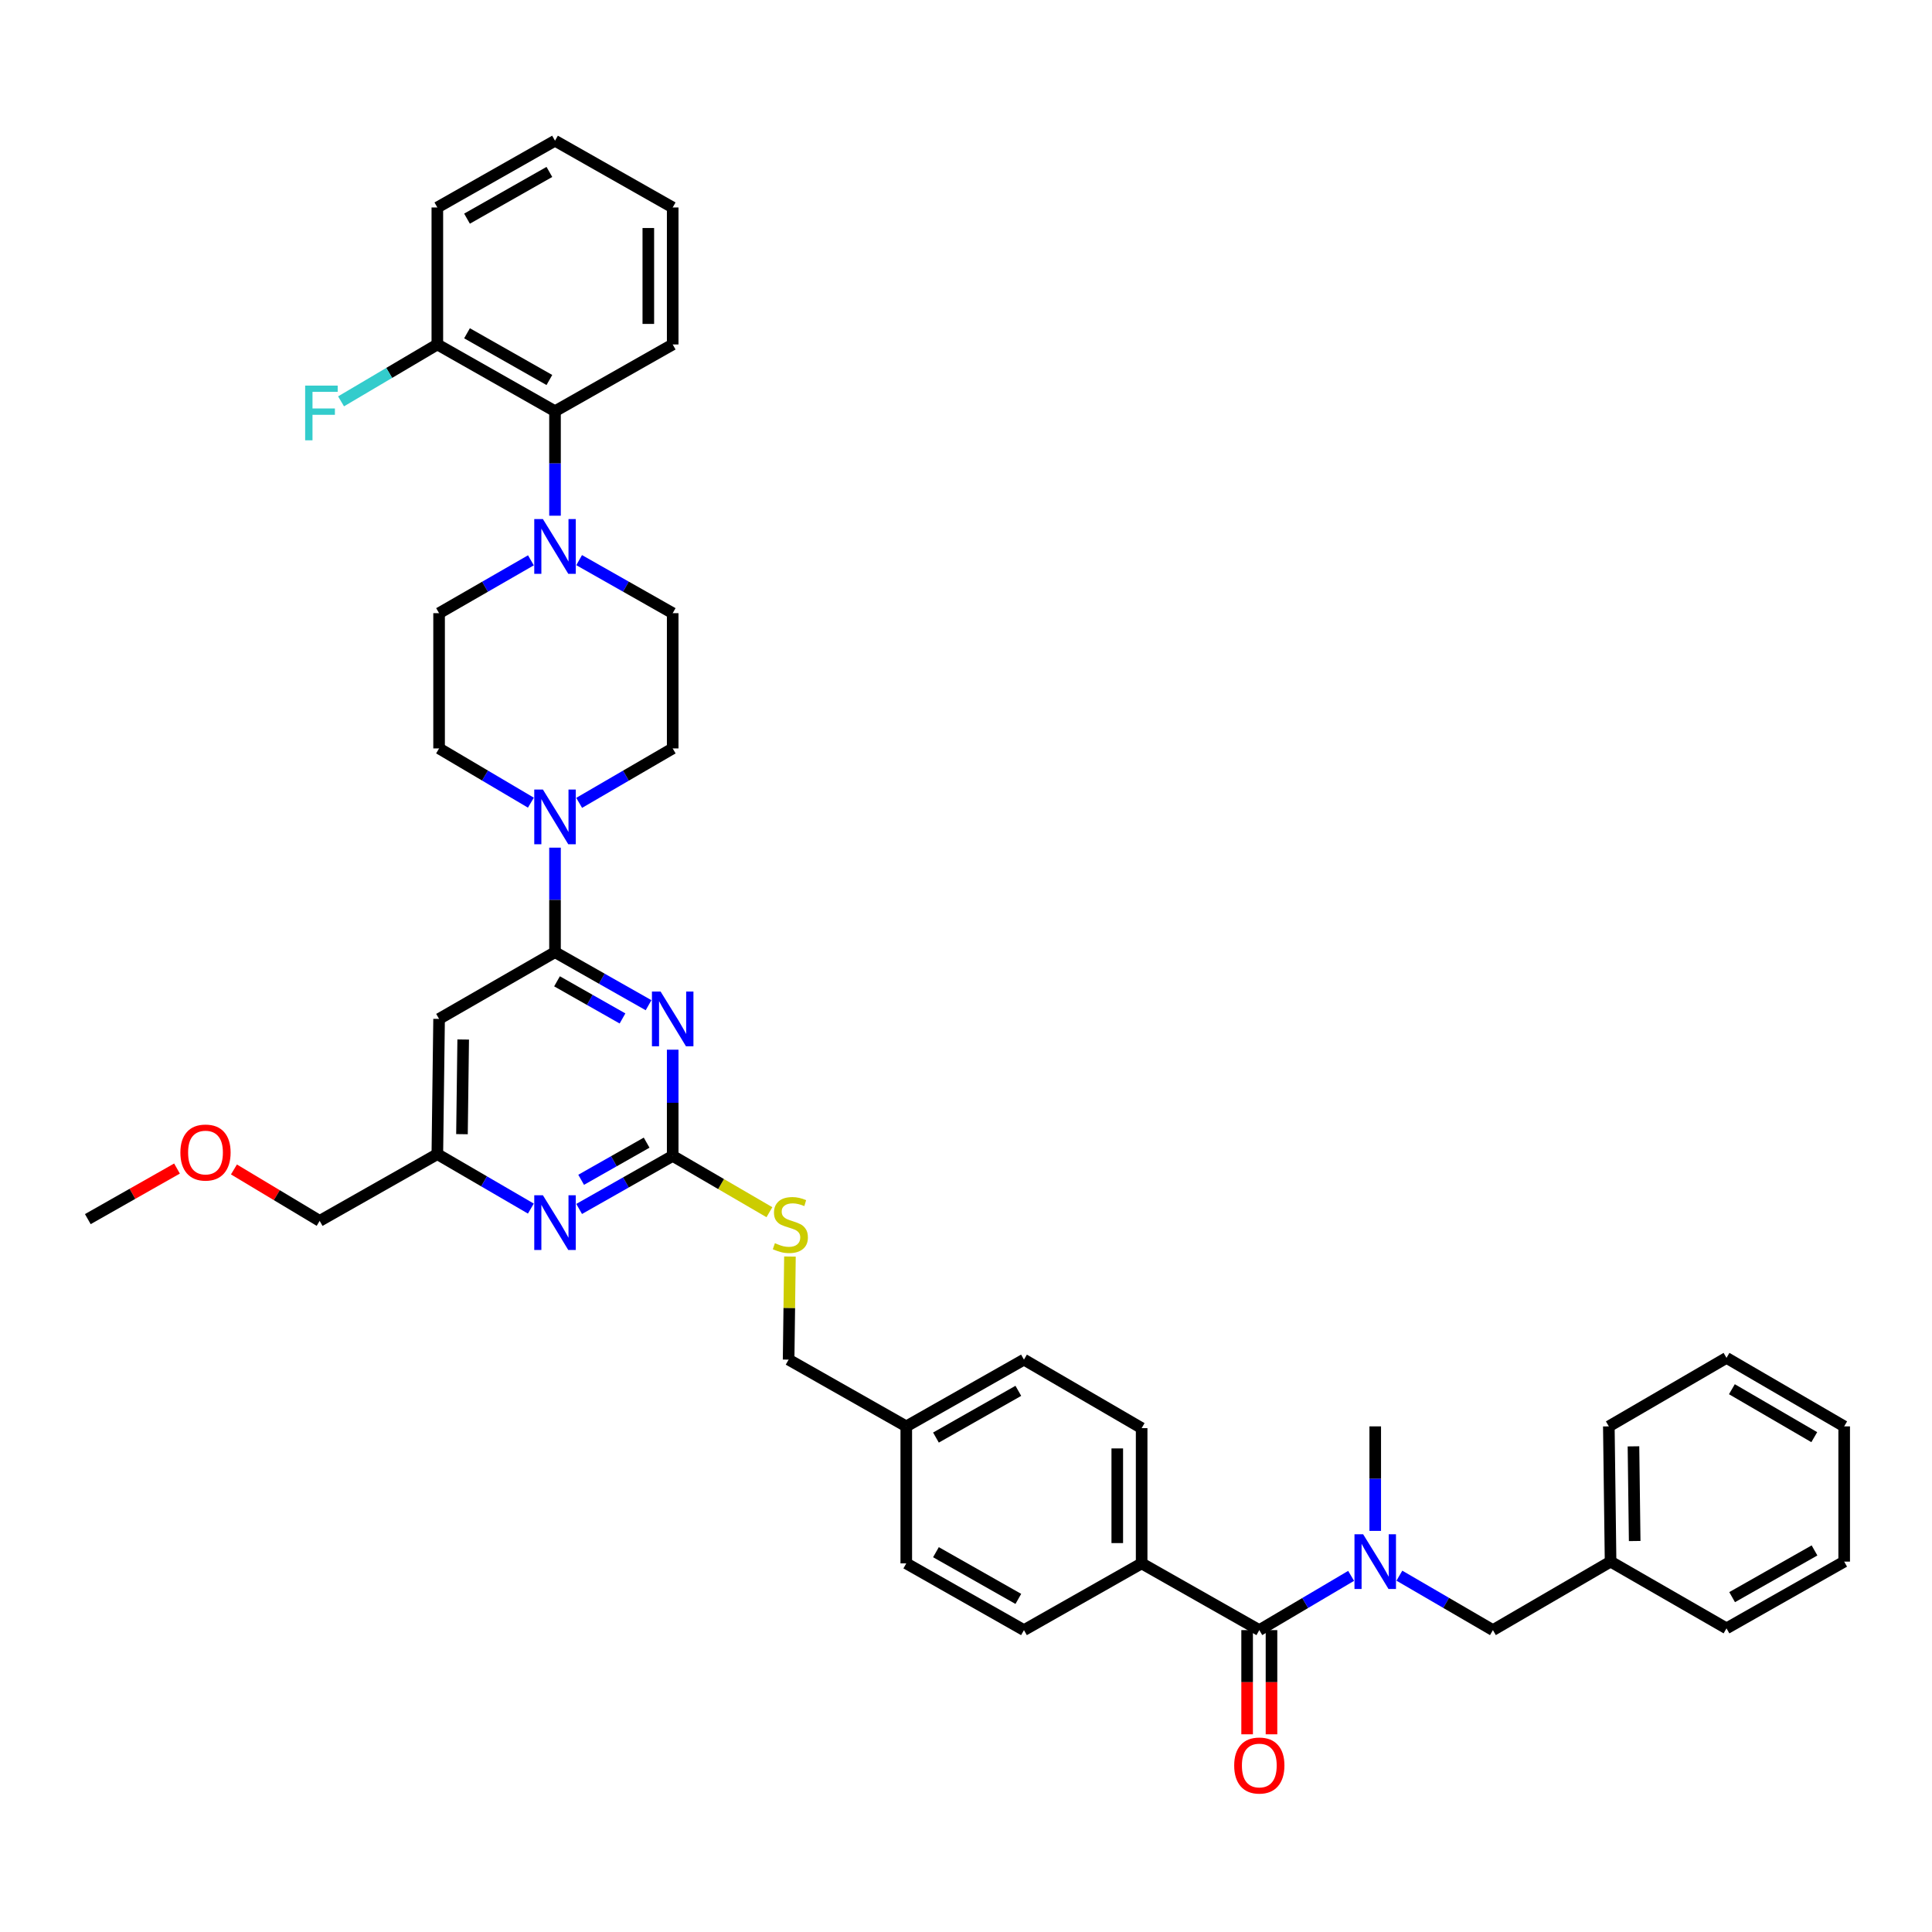 <?xml version='1.0' encoding='iso-8859-1'?>
<svg version='1.1' baseProfile='full'
              xmlns='http://www.w3.org/2000/svg'
                      xmlns:rdkit='http://www.rdkit.org/xml'
                      xmlns:xlink='http://www.w3.org/1999/xlink'
                  xml:space='preserve'
width='1000px' height='1000px' viewBox='0 0 1000 1000'>
<!-- END OF HEADER -->
<rect style='opacity:1.0;fill:#FFFFFF;stroke:none' width='1000' height='1000' x='0' y='0'> </rect>
<path class='bond-0' d='M 651.816,843.743 L 675.576,829.704' style='fill:none;fill-rule:evenodd;stroke:#000000;stroke-width:6px;stroke-linecap:butt;stroke-linejoin:miter;stroke-opacity:1' />
<path class='bond-0' d='M 675.576,829.704 L 699.335,815.666' style='fill:none;fill-rule:evenodd;stroke:#0000FF;stroke-width:6px;stroke-linecap:butt;stroke-linejoin:miter;stroke-opacity:1' />
<path class='bond-1' d='M 645.509,843.743 L 645.509,870.708' style='fill:none;fill-rule:evenodd;stroke:#000000;stroke-width:6px;stroke-linecap:butt;stroke-linejoin:miter;stroke-opacity:1' />
<path class='bond-1' d='M 645.509,870.708 L 645.509,897.674' style='fill:none;fill-rule:evenodd;stroke:#FF0000;stroke-width:6px;stroke-linecap:butt;stroke-linejoin:miter;stroke-opacity:1' />
<path class='bond-1' d='M 658.123,843.743 L 658.123,870.708' style='fill:none;fill-rule:evenodd;stroke:#000000;stroke-width:6px;stroke-linecap:butt;stroke-linejoin:miter;stroke-opacity:1' />
<path class='bond-1' d='M 658.123,870.708 L 658.123,897.674' style='fill:none;fill-rule:evenodd;stroke:#FF0000;stroke-width:6px;stroke-linecap:butt;stroke-linejoin:miter;stroke-opacity:1' />
<path class='bond-2' d='M 651.816,843.743 L 590.912,809.202' style='fill:none;fill-rule:evenodd;stroke:#000000;stroke-width:6px;stroke-linecap:butt;stroke-linejoin:miter;stroke-opacity:1' />
<path class='bond-3' d='M 711.817,792.38 L 711.817,765.335' style='fill:none;fill-rule:evenodd;stroke:#0000FF;stroke-width:6px;stroke-linecap:butt;stroke-linejoin:miter;stroke-opacity:1' />
<path class='bond-3' d='M 711.817,765.335 L 711.817,738.29' style='fill:none;fill-rule:evenodd;stroke:#000000;stroke-width:6px;stroke-linecap:butt;stroke-linejoin:miter;stroke-opacity:1' />
<path class='bond-4' d='M 724.319,815.567 L 748.524,829.655' style='fill:none;fill-rule:evenodd;stroke:#0000FF;stroke-width:6px;stroke-linecap:butt;stroke-linejoin:miter;stroke-opacity:1' />
<path class='bond-4' d='M 748.524,829.655 L 772.729,843.743' style='fill:none;fill-rule:evenodd;stroke:#000000;stroke-width:6px;stroke-linecap:butt;stroke-linejoin:miter;stroke-opacity:1' />
<path class='bond-5' d='M 954.545,808.29 L 893.634,842.832' style='fill:none;fill-rule:evenodd;stroke:#000000;stroke-width:6px;stroke-linecap:butt;stroke-linejoin:miter;stroke-opacity:1' />
<path class='bond-5' d='M 939.186,802.499 L 896.548,826.678' style='fill:none;fill-rule:evenodd;stroke:#000000;stroke-width:6px;stroke-linecap:butt;stroke-linejoin:miter;stroke-opacity:1' />
<path class='bond-6' d='M 954.545,808.29 L 954.545,738.29' style='fill:none;fill-rule:evenodd;stroke:#000000;stroke-width:6px;stroke-linecap:butt;stroke-linejoin:miter;stroke-opacity:1' />
<path class='bond-7' d='M 954.545,738.29 L 893.634,702.837' style='fill:none;fill-rule:evenodd;stroke:#000000;stroke-width:6px;stroke-linecap:butt;stroke-linejoin:miter;stroke-opacity:1' />
<path class='bond-7' d='M 939.063,743.874 L 896.425,719.057' style='fill:none;fill-rule:evenodd;stroke:#000000;stroke-width:6px;stroke-linecap:butt;stroke-linejoin:miter;stroke-opacity:1' />
<path class='bond-8' d='M 348.184,178.291 L 348.184,107.387' style='fill:none;fill-rule:evenodd;stroke:#000000;stroke-width:6px;stroke-linecap:butt;stroke-linejoin:miter;stroke-opacity:1' />
<path class='bond-8' d='M 335.57,167.656 L 335.57,118.022' style='fill:none;fill-rule:evenodd;stroke:#000000;stroke-width:6px;stroke-linecap:butt;stroke-linejoin:miter;stroke-opacity:1' />
<path class='bond-9' d='M 348.184,178.291 L 287.272,212.84' style='fill:none;fill-rule:evenodd;stroke:#000000;stroke-width:6px;stroke-linecap:butt;stroke-linejoin:miter;stroke-opacity:1' />
<path class='bond-10' d='M 274.79,415.459 L 251.03,401.421' style='fill:none;fill-rule:evenodd;stroke:#0000FF;stroke-width:6px;stroke-linecap:butt;stroke-linejoin:miter;stroke-opacity:1' />
<path class='bond-10' d='M 251.03,401.421 L 227.271,387.382' style='fill:none;fill-rule:evenodd;stroke:#000000;stroke-width:6px;stroke-linecap:butt;stroke-linejoin:miter;stroke-opacity:1' />
<path class='bond-11' d='M 287.272,438.745 L 287.272,465.79' style='fill:none;fill-rule:evenodd;stroke:#0000FF;stroke-width:6px;stroke-linecap:butt;stroke-linejoin:miter;stroke-opacity:1' />
<path class='bond-11' d='M 287.272,465.79 L 287.272,492.835' style='fill:none;fill-rule:evenodd;stroke:#000000;stroke-width:6px;stroke-linecap:butt;stroke-linejoin:miter;stroke-opacity:1' />
<path class='bond-12' d='M 299.774,415.558 L 323.979,401.47' style='fill:none;fill-rule:evenodd;stroke:#0000FF;stroke-width:6px;stroke-linecap:butt;stroke-linejoin:miter;stroke-opacity:1' />
<path class='bond-12' d='M 323.979,401.47 L 348.184,387.382' style='fill:none;fill-rule:evenodd;stroke:#000000;stroke-width:6px;stroke-linecap:butt;stroke-linejoin:miter;stroke-opacity:1' />
<path class='bond-13' d='M 348.184,107.387 L 287.272,72.838' style='fill:none;fill-rule:evenodd;stroke:#000000;stroke-width:6px;stroke-linecap:butt;stroke-linejoin:miter;stroke-opacity:1' />
<path class='bond-14' d='M 398.246,627.436 L 373.215,612.862' style='fill:none;fill-rule:evenodd;stroke:#CCCC00;stroke-width:6px;stroke-linecap:butt;stroke-linejoin:miter;stroke-opacity:1' />
<path class='bond-14' d='M 373.215,612.862 L 348.184,598.288' style='fill:none;fill-rule:evenodd;stroke:#000000;stroke-width:6px;stroke-linecap:butt;stroke-linejoin:miter;stroke-opacity:1' />
<path class='bond-15' d='M 408.873,650.378 L 408.529,677.06' style='fill:none;fill-rule:evenodd;stroke:#CCCC00;stroke-width:6px;stroke-linecap:butt;stroke-linejoin:miter;stroke-opacity:1' />
<path class='bond-15' d='M 408.529,677.06 L 408.184,703.741' style='fill:none;fill-rule:evenodd;stroke:#000000;stroke-width:6px;stroke-linecap:butt;stroke-linejoin:miter;stroke-opacity:1' />
<path class='bond-16' d='M 227.271,527.384 L 226.367,597.384' style='fill:none;fill-rule:evenodd;stroke:#000000;stroke-width:6px;stroke-linecap:butt;stroke-linejoin:miter;stroke-opacity:1' />
<path class='bond-16' d='M 239.749,538.047 L 239.116,587.047' style='fill:none;fill-rule:evenodd;stroke:#000000;stroke-width:6px;stroke-linecap:butt;stroke-linejoin:miter;stroke-opacity:1' />
<path class='bond-17' d='M 227.271,527.384 L 287.272,492.835' style='fill:none;fill-rule:evenodd;stroke:#000000;stroke-width:6px;stroke-linecap:butt;stroke-linejoin:miter;stroke-opacity:1' />
<path class='bond-18' d='M 226.367,597.384 L 165.456,631.926' style='fill:none;fill-rule:evenodd;stroke:#000000;stroke-width:6px;stroke-linecap:butt;stroke-linejoin:miter;stroke-opacity:1' />
<path class='bond-19' d='M 226.367,597.384 L 250.569,611.472' style='fill:none;fill-rule:evenodd;stroke:#000000;stroke-width:6px;stroke-linecap:butt;stroke-linejoin:miter;stroke-opacity:1' />
<path class='bond-19' d='M 250.569,611.472 L 274.77,625.56' style='fill:none;fill-rule:evenodd;stroke:#0000FF;stroke-width:6px;stroke-linecap:butt;stroke-linejoin:miter;stroke-opacity:1' />
<path class='bond-20' d='M 299.763,625.752 L 323.973,612.02' style='fill:none;fill-rule:evenodd;stroke:#0000FF;stroke-width:6px;stroke-linecap:butt;stroke-linejoin:miter;stroke-opacity:1' />
<path class='bond-20' d='M 323.973,612.02 L 348.184,598.288' style='fill:none;fill-rule:evenodd;stroke:#000000;stroke-width:6px;stroke-linecap:butt;stroke-linejoin:miter;stroke-opacity:1' />
<path class='bond-20' d='M 300.803,610.661 L 317.75,601.048' style='fill:none;fill-rule:evenodd;stroke:#0000FF;stroke-width:6px;stroke-linecap:butt;stroke-linejoin:miter;stroke-opacity:1' />
<path class='bond-20' d='M 317.75,601.048 L 334.697,591.436' style='fill:none;fill-rule:evenodd;stroke:#000000;stroke-width:6px;stroke-linecap:butt;stroke-linejoin:miter;stroke-opacity:1' />
<path class='bond-21' d='M 348.184,598.288 L 348.184,570.802' style='fill:none;fill-rule:evenodd;stroke:#000000;stroke-width:6px;stroke-linecap:butt;stroke-linejoin:miter;stroke-opacity:1' />
<path class='bond-21' d='M 348.184,570.802 L 348.184,543.316' style='fill:none;fill-rule:evenodd;stroke:#0000FF;stroke-width:6px;stroke-linecap:butt;stroke-linejoin:miter;stroke-opacity:1' />
<path class='bond-22' d='M 335.693,520.299 L 311.482,506.567' style='fill:none;fill-rule:evenodd;stroke:#0000FF;stroke-width:6px;stroke-linecap:butt;stroke-linejoin:miter;stroke-opacity:1' />
<path class='bond-22' d='M 311.482,506.567 L 287.272,492.835' style='fill:none;fill-rule:evenodd;stroke:#000000;stroke-width:6px;stroke-linecap:butt;stroke-linejoin:miter;stroke-opacity:1' />
<path class='bond-22' d='M 322.207,527.152 L 305.259,517.539' style='fill:none;fill-rule:evenodd;stroke:#0000FF;stroke-width:6px;stroke-linecap:butt;stroke-linejoin:miter;stroke-opacity:1' />
<path class='bond-22' d='M 305.259,517.539 L 288.312,507.927' style='fill:none;fill-rule:evenodd;stroke:#000000;stroke-width:6px;stroke-linecap:butt;stroke-linejoin:miter;stroke-opacity:1' />
<path class='bond-23' d='M 530,703.741 L 469.089,738.29' style='fill:none;fill-rule:evenodd;stroke:#000000;stroke-width:6px;stroke-linecap:butt;stroke-linejoin:miter;stroke-opacity:1' />
<path class='bond-23' d='M 527.087,719.896 L 484.449,744.08' style='fill:none;fill-rule:evenodd;stroke:#000000;stroke-width:6px;stroke-linecap:butt;stroke-linejoin:miter;stroke-opacity:1' />
<path class='bond-24' d='M 530,703.741 L 590.912,739.201' style='fill:none;fill-rule:evenodd;stroke:#000000;stroke-width:6px;stroke-linecap:butt;stroke-linejoin:miter;stroke-opacity:1' />
<path class='bond-25' d='M 469.089,738.29 L 469.089,809.202' style='fill:none;fill-rule:evenodd;stroke:#000000;stroke-width:6px;stroke-linecap:butt;stroke-linejoin:miter;stroke-opacity:1' />
<path class='bond-26' d='M 469.089,738.29 L 408.184,703.741' style='fill:none;fill-rule:evenodd;stroke:#000000;stroke-width:6px;stroke-linecap:butt;stroke-linejoin:miter;stroke-opacity:1' />
<path class='bond-27' d='M 469.089,809.202 L 530,843.743' style='fill:none;fill-rule:evenodd;stroke:#000000;stroke-width:6px;stroke-linecap:butt;stroke-linejoin:miter;stroke-opacity:1' />
<path class='bond-27' d='M 484.448,803.41 L 527.086,827.589' style='fill:none;fill-rule:evenodd;stroke:#000000;stroke-width:6px;stroke-linecap:butt;stroke-linejoin:miter;stroke-opacity:1' />
<path class='bond-28' d='M 530,843.743 L 590.912,809.202' style='fill:none;fill-rule:evenodd;stroke:#000000;stroke-width:6px;stroke-linecap:butt;stroke-linejoin:miter;stroke-opacity:1' />
<path class='bond-29' d='M 121.089,605.307 L 143.272,618.616' style='fill:none;fill-rule:evenodd;stroke:#FF0000;stroke-width:6px;stroke-linecap:butt;stroke-linejoin:miter;stroke-opacity:1' />
<path class='bond-29' d='M 143.272,618.616 L 165.456,631.926' style='fill:none;fill-rule:evenodd;stroke:#000000;stroke-width:6px;stroke-linecap:butt;stroke-linejoin:miter;stroke-opacity:1' />
<path class='bond-30' d='M 91.616,604.838 L 68.535,617.926' style='fill:none;fill-rule:evenodd;stroke:#FF0000;stroke-width:6px;stroke-linecap:butt;stroke-linejoin:miter;stroke-opacity:1' />
<path class='bond-30' d='M 68.535,617.926 L 45.455,631.015' style='fill:none;fill-rule:evenodd;stroke:#000000;stroke-width:6px;stroke-linecap:butt;stroke-linejoin:miter;stroke-opacity:1' />
<path class='bond-31' d='M 590.912,809.202 L 590.912,739.201' style='fill:none;fill-rule:evenodd;stroke:#000000;stroke-width:6px;stroke-linecap:butt;stroke-linejoin:miter;stroke-opacity:1' />
<path class='bond-31' d='M 578.298,798.701 L 578.298,749.701' style='fill:none;fill-rule:evenodd;stroke:#000000;stroke-width:6px;stroke-linecap:butt;stroke-linejoin:miter;stroke-opacity:1' />
<path class='bond-32' d='M 287.272,72.838 L 226.367,107.387' style='fill:none;fill-rule:evenodd;stroke:#000000;stroke-width:6px;stroke-linecap:butt;stroke-linejoin:miter;stroke-opacity:1' />
<path class='bond-32' d='M 284.36,88.992 L 241.727,113.176' style='fill:none;fill-rule:evenodd;stroke:#000000;stroke-width:6px;stroke-linecap:butt;stroke-linejoin:miter;stroke-opacity:1' />
<path class='bond-33' d='M 226.367,107.387 L 226.367,178.291' style='fill:none;fill-rule:evenodd;stroke:#000000;stroke-width:6px;stroke-linecap:butt;stroke-linejoin:miter;stroke-opacity:1' />
<path class='bond-34' d='M 226.367,178.291 L 287.272,212.84' style='fill:none;fill-rule:evenodd;stroke:#000000;stroke-width:6px;stroke-linecap:butt;stroke-linejoin:miter;stroke-opacity:1' />
<path class='bond-34' d='M 241.727,172.502 L 284.36,196.686' style='fill:none;fill-rule:evenodd;stroke:#000000;stroke-width:6px;stroke-linecap:butt;stroke-linejoin:miter;stroke-opacity:1' />
<path class='bond-35' d='M 226.367,178.291 L 201.448,193.015' style='fill:none;fill-rule:evenodd;stroke:#000000;stroke-width:6px;stroke-linecap:butt;stroke-linejoin:miter;stroke-opacity:1' />
<path class='bond-35' d='M 201.448,193.015 L 176.529,207.739' style='fill:none;fill-rule:evenodd;stroke:#33CCCC;stroke-width:6px;stroke-linecap:butt;stroke-linejoin:miter;stroke-opacity:1' />
<path class='bond-36' d='M 287.272,212.84 L 287.272,239.885' style='fill:none;fill-rule:evenodd;stroke:#000000;stroke-width:6px;stroke-linecap:butt;stroke-linejoin:miter;stroke-opacity:1' />
<path class='bond-36' d='M 287.272,239.885 L 287.272,266.93' style='fill:none;fill-rule:evenodd;stroke:#0000FF;stroke-width:6px;stroke-linecap:butt;stroke-linejoin:miter;stroke-opacity:1' />
<path class='bond-37' d='M 274.801,290.02 L 251.036,303.701' style='fill:none;fill-rule:evenodd;stroke:#0000FF;stroke-width:6px;stroke-linecap:butt;stroke-linejoin:miter;stroke-opacity:1' />
<path class='bond-37' d='M 251.036,303.701 L 227.271,317.382' style='fill:none;fill-rule:evenodd;stroke:#000000;stroke-width:6px;stroke-linecap:butt;stroke-linejoin:miter;stroke-opacity:1' />
<path class='bond-38' d='M 299.763,289.923 L 323.973,303.653' style='fill:none;fill-rule:evenodd;stroke:#0000FF;stroke-width:6px;stroke-linecap:butt;stroke-linejoin:miter;stroke-opacity:1' />
<path class='bond-38' d='M 323.973,303.653 L 348.184,317.382' style='fill:none;fill-rule:evenodd;stroke:#000000;stroke-width:6px;stroke-linecap:butt;stroke-linejoin:miter;stroke-opacity:1' />
<path class='bond-39' d='M 227.271,317.382 L 227.271,387.382' style='fill:none;fill-rule:evenodd;stroke:#000000;stroke-width:6px;stroke-linecap:butt;stroke-linejoin:miter;stroke-opacity:1' />
<path class='bond-40' d='M 348.184,387.382 L 348.184,317.382' style='fill:none;fill-rule:evenodd;stroke:#000000;stroke-width:6px;stroke-linecap:butt;stroke-linejoin:miter;stroke-opacity:1' />
<path class='bond-41' d='M 893.634,702.837 L 832.729,738.29' style='fill:none;fill-rule:evenodd;stroke:#000000;stroke-width:6px;stroke-linecap:butt;stroke-linejoin:miter;stroke-opacity:1' />
<path class='bond-42' d='M 832.729,738.29 L 833.633,808.29' style='fill:none;fill-rule:evenodd;stroke:#000000;stroke-width:6px;stroke-linecap:butt;stroke-linejoin:miter;stroke-opacity:1' />
<path class='bond-42' d='M 845.478,748.627 L 846.111,797.628' style='fill:none;fill-rule:evenodd;stroke:#000000;stroke-width:6px;stroke-linecap:butt;stroke-linejoin:miter;stroke-opacity:1' />
<path class='bond-43' d='M 833.633,808.29 L 893.634,842.832' style='fill:none;fill-rule:evenodd;stroke:#000000;stroke-width:6px;stroke-linecap:butt;stroke-linejoin:miter;stroke-opacity:1' />
<path class='bond-44' d='M 833.633,808.29 L 772.729,843.743' style='fill:none;fill-rule:evenodd;stroke:#000000;stroke-width:6px;stroke-linecap:butt;stroke-linejoin:miter;stroke-opacity:1' />
<path  class='atom-1' d='M 705.557 794.13
L 714.837 809.13
Q 715.757 810.61, 717.237 813.29
Q 718.717 815.97, 718.797 816.13
L 718.797 794.13
L 722.557 794.13
L 722.557 822.45
L 718.677 822.45
L 708.717 806.05
Q 707.557 804.13, 706.317 801.93
Q 705.117 799.73, 704.757 799.05
L 704.757 822.45
L 701.077 822.45
L 701.077 794.13
L 705.557 794.13
' fill='#0000FF'/>
<path  class='atom-2' d='M 638.816 913.824
Q 638.816 907.024, 642.176 903.224
Q 645.536 899.424, 651.816 899.424
Q 658.096 899.424, 661.456 903.224
Q 664.816 907.024, 664.816 913.824
Q 664.816 920.704, 661.416 924.624
Q 658.016 928.504, 651.816 928.504
Q 645.576 928.504, 642.176 924.624
Q 638.816 920.744, 638.816 913.824
M 651.816 925.304
Q 656.136 925.304, 658.456 922.424
Q 660.816 919.504, 660.816 913.824
Q 660.816 908.264, 658.456 905.464
Q 656.136 902.624, 651.816 902.624
Q 647.496 902.624, 645.136 905.424
Q 642.816 908.224, 642.816 913.824
Q 642.816 919.544, 645.136 922.424
Q 647.496 925.304, 651.816 925.304
' fill='#FF0000'/>
<path  class='atom-6' d='M 281.012 408.675
L 290.292 423.675
Q 291.212 425.155, 292.692 427.835
Q 294.172 430.515, 294.252 430.675
L 294.252 408.675
L 298.012 408.675
L 298.012 436.995
L 294.132 436.995
L 284.172 420.595
Q 283.012 418.675, 281.772 416.475
Q 280.572 414.275, 280.212 413.595
L 280.212 436.995
L 276.532 436.995
L 276.532 408.675
L 281.012 408.675
' fill='#0000FF'/>
<path  class='atom-8' d='M 401.088 643.468
Q 401.408 643.588, 402.728 644.148
Q 404.048 644.708, 405.488 645.068
Q 406.968 645.388, 408.408 645.388
Q 411.088 645.388, 412.648 644.108
Q 414.208 642.788, 414.208 640.508
Q 414.208 638.948, 413.408 637.988
Q 412.648 637.028, 411.448 636.508
Q 410.248 635.988, 408.248 635.388
Q 405.728 634.628, 404.208 633.908
Q 402.728 633.188, 401.648 631.668
Q 400.608 630.148, 400.608 627.588
Q 400.608 624.028, 403.008 621.828
Q 405.448 619.628, 410.248 619.628
Q 413.528 619.628, 417.248 621.188
L 416.328 624.268
Q 412.928 622.868, 410.368 622.868
Q 407.608 622.868, 406.088 624.028
Q 404.568 625.148, 404.608 627.108
Q 404.608 628.628, 405.368 629.548
Q 406.168 630.468, 407.288 630.988
Q 408.448 631.508, 410.368 632.108
Q 412.928 632.908, 414.448 633.708
Q 415.968 634.508, 417.048 636.148
Q 418.168 637.748, 418.168 640.508
Q 418.168 644.428, 415.528 646.548
Q 412.928 648.628, 408.568 648.628
Q 406.048 648.628, 404.128 648.068
Q 402.248 647.548, 400.008 646.628
L 401.088 643.468
' fill='#CCCC00'/>
<path  class='atom-11' d='M 281.012 618.677
L 290.292 633.677
Q 291.212 635.157, 292.692 637.837
Q 294.172 640.517, 294.252 640.677
L 294.252 618.677
L 298.012 618.677
L 298.012 646.997
L 294.132 646.997
L 284.172 630.597
Q 283.012 628.677, 281.772 626.477
Q 280.572 624.277, 280.212 623.597
L 280.212 646.997
L 276.532 646.997
L 276.532 618.677
L 281.012 618.677
' fill='#0000FF'/>
<path  class='atom-13' d='M 341.924 513.224
L 351.204 528.224
Q 352.124 529.704, 353.604 532.384
Q 355.084 535.064, 355.164 535.224
L 355.164 513.224
L 358.924 513.224
L 358.924 541.544
L 355.044 541.544
L 345.084 525.144
Q 343.924 523.224, 342.684 521.024
Q 341.484 518.824, 341.124 518.144
L 341.124 541.544
L 337.444 541.544
L 337.444 513.224
L 341.924 513.224
' fill='#0000FF'/>
<path  class='atom-19' d='M 93.366 596.553
Q 93.366 589.753, 96.726 585.953
Q 100.086 582.153, 106.366 582.153
Q 112.646 582.153, 116.006 585.953
Q 119.366 589.753, 119.366 596.553
Q 119.366 603.433, 115.966 607.353
Q 112.566 611.233, 106.366 611.233
Q 100.126 611.233, 96.726 607.353
Q 93.366 603.473, 93.366 596.553
M 106.366 608.033
Q 110.686 608.033, 113.006 605.153
Q 115.366 602.233, 115.366 596.553
Q 115.366 590.993, 113.006 588.193
Q 110.686 585.353, 106.366 585.353
Q 102.046 585.353, 99.686 588.153
Q 97.366 590.953, 97.366 596.553
Q 97.366 602.273, 99.686 605.153
Q 102.046 608.033, 106.366 608.033
' fill='#FF0000'/>
<path  class='atom-29' d='M 281.012 268.68
L 290.292 283.68
Q 291.212 285.16, 292.692 287.84
Q 294.172 290.52, 294.252 290.68
L 294.252 268.68
L 298.012 268.68
L 298.012 297
L 294.132 297
L 284.172 280.6
Q 283.012 278.68, 281.772 276.48
Q 280.572 274.28, 280.212 273.6
L 280.212 297
L 276.532 297
L 276.532 268.68
L 281.012 268.68
' fill='#0000FF'/>
<path  class='atom-34' d='M 157.947 199.584
L 174.787 199.584
L 174.787 202.824
L 161.747 202.824
L 161.747 211.424
L 173.347 211.424
L 173.347 214.704
L 161.747 214.704
L 161.747 227.904
L 157.947 227.904
L 157.947 199.584
' fill='#33CCCC'/>
</svg>
